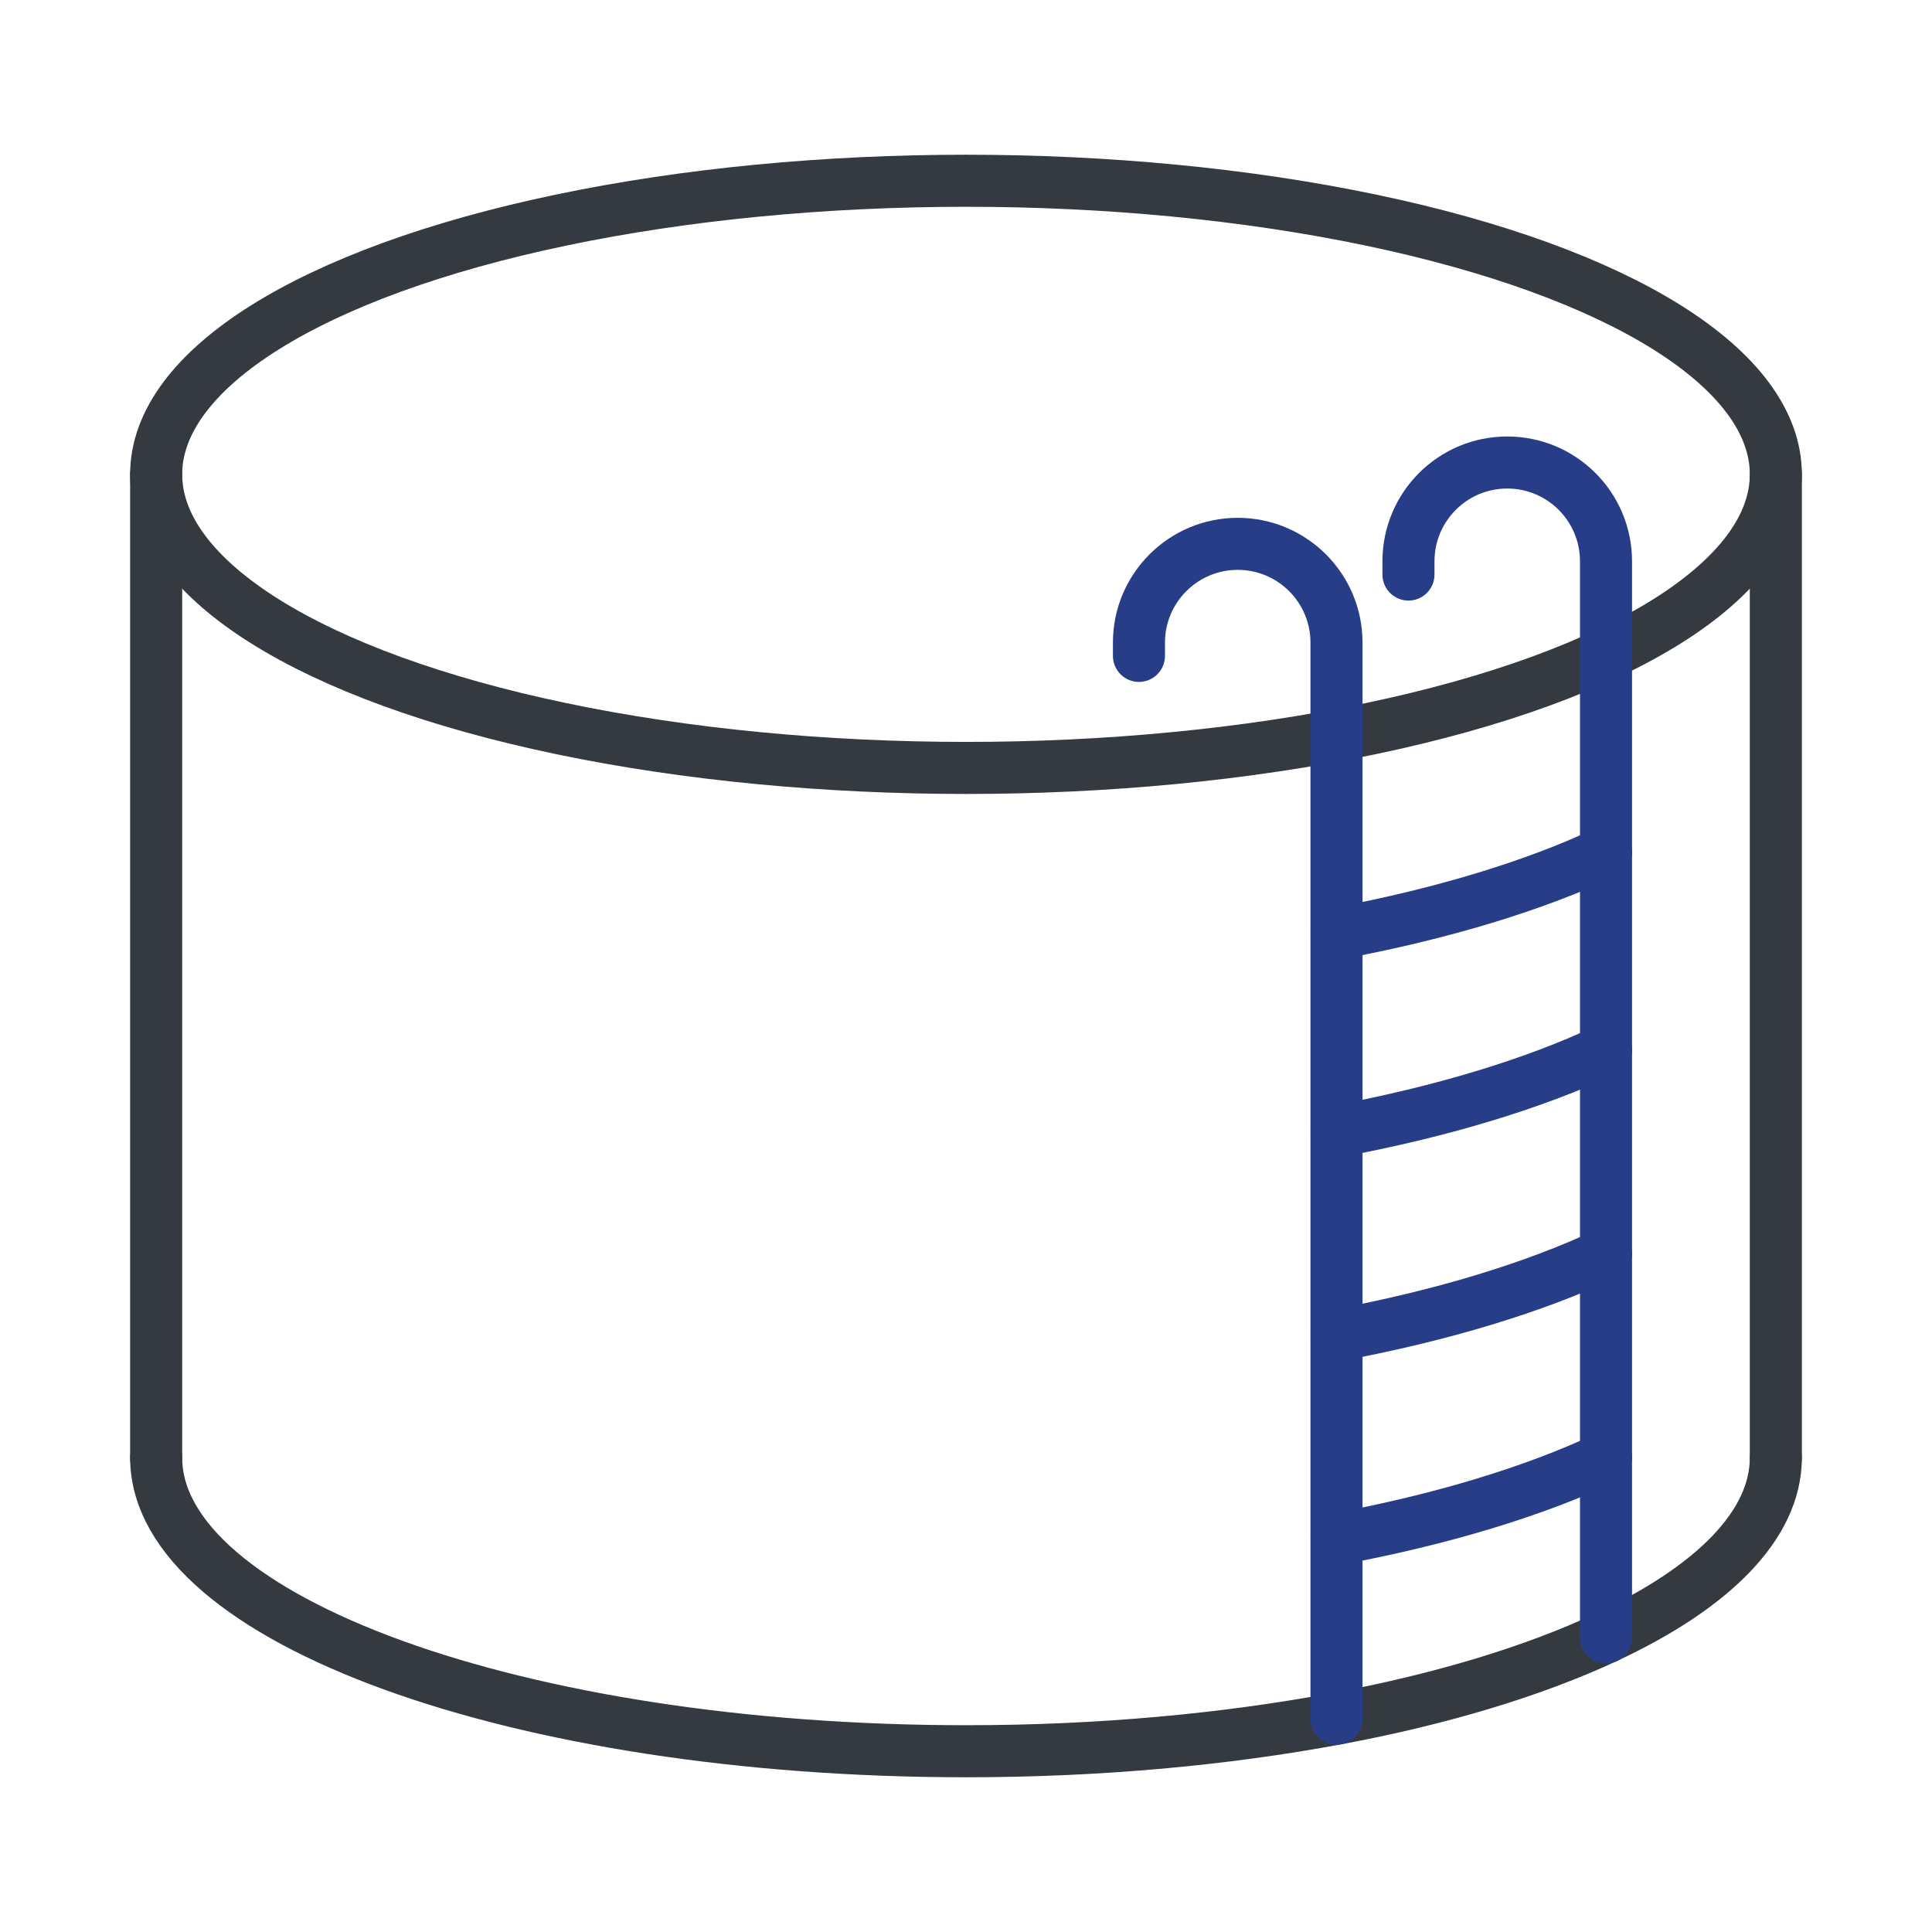 <?xml version="1.0" encoding="UTF-8"?><svg id="a" xmlns="http://www.w3.org/2000/svg" viewBox="0 0 148.46 148.46"><ellipse cx="74.23" cy="36.45" rx="62.23" ry="22.56" fill="none" stroke="#353a41" stroke-linecap="round" stroke-linejoin="round" stroke-width="4"/><path d="m102.71,71.74c8.09-1.51,15.16-3.66,20.7-6.26" fill="none" stroke="#283d88" stroke-linecap="round" stroke-miterlimit="10" stroke-width="4"/><path d="m102.71,86.94c8.09-1.51,15.16-3.66,20.7-6.26" fill="none" stroke="#283d88" stroke-linecap="round" stroke-miterlimit="10" stroke-width="4"/><path d="m102.71,102.61c8.09-1.51,15.16-3.66,20.7-6.26" fill="none" stroke="#283d88" stroke-linecap="round" stroke-miterlimit="10" stroke-width="4"/><path d="m102.71,118.27c8.09-1.51,15.16-3.66,20.7-6.26" fill="none" stroke="#283d88" stroke-linecap="round" stroke-miterlimit="10" stroke-width="4"/><path d="m12,112.01c0,12.45,27.86,22.56,62.24,22.56,10.26,0,19.94-.91,28.47-2.5,8.09-1.51,15.16-3.66,20.7-6.25,8.18-3.81,13.05-8.62,13.05-13.81" fill="none" stroke="#353a41" stroke-linecap="round" stroke-linejoin="round" stroke-width="4"/><line x1="136.46" y1="36.45" x2="136.46" y2="112.01" fill="none" stroke="#353a41" stroke-linecap="round" stroke-linejoin="round" stroke-width="4"/><line x1="12" y1="36.45" x2="12" y2="112.01" fill="none" stroke="#353a41" stroke-linecap="round" stroke-linejoin="round" stroke-width="4"/><path d="m102.7,132.07V49.38c0-4.19-3.4-7.59-7.59-7.59h0c-4.19,0-7.59,3.4-7.59,7.59v1.02" fill="none" stroke="#283d88" stroke-linecap="round" stroke-miterlimit="10" stroke-width="4"/><path d="m123.41,125.83V43.13c0-4.19-3.4-7.59-7.59-7.59h0c-4.19,0-7.59,3.4-7.59,7.59v1.02" fill="none" stroke="#283d88" stroke-linecap="round" stroke-miterlimit="10" stroke-width="4"/></svg>